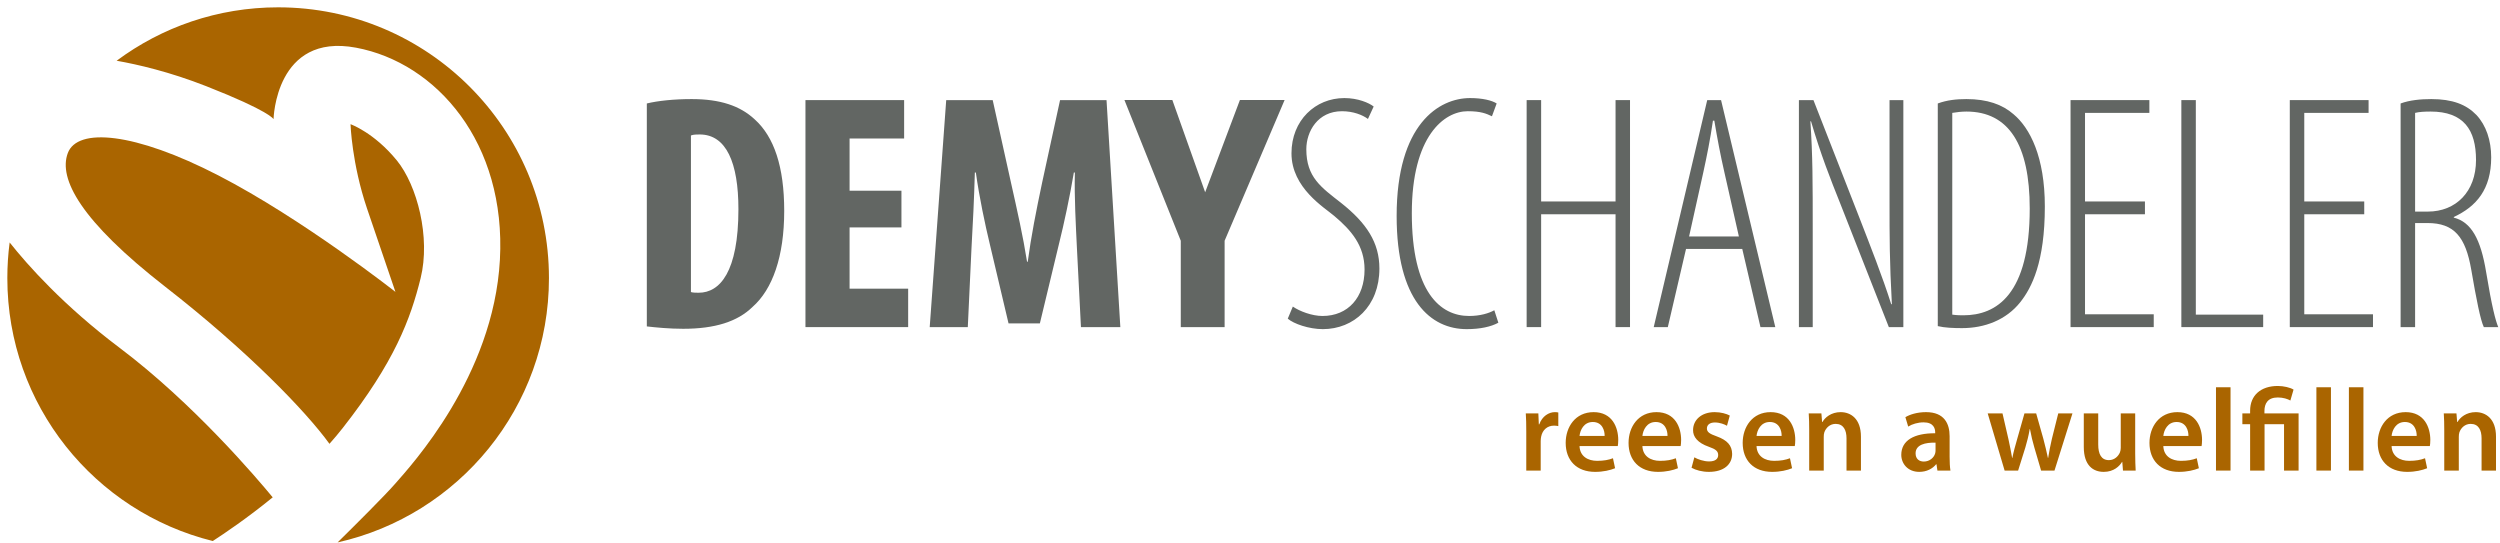 <svg xmlns="http://www.w3.org/2000/svg" width="341" height="74" viewBox="0 0 341 74">
  <g fill="none" fill-rule="evenodd">
    <g fill="#626663" transform="translate(88.227 13.377)">
      <path d="M6.017,26.461 C6.295,26.552 6.752,26.552 7.073,26.552 C9.968,26.552 12.494,23.707 12.494,15.16 C12.494,8.82 10.841,4.964 7.212,4.964 C6.798,4.964 6.386,4.964 6.017,5.099 L6.017,26.461 Z M-1.0658141e-13,0.736 C1.515,0.367 3.72,0.138 6.109,0.138 C10.015,0.138 12.724,1.058 14.701,2.894 C17.363,5.283 18.74,9.373 18.74,15.39 C18.74,21.636 17.134,26.095 14.423,28.484 C12.358,30.504 9.28,31.47 4.959,31.47 C3.078,31.47 1.194,31.285 -1.0658141e-13,31.146 L-1.0658141e-13,0.736 L-1.0658141e-13,0.736 Z"/>
      <polyline points="34.73 17.642 27.655 17.642 27.655 25.998 35.646 25.998 35.646 31.24 21.638 31.24 21.638 .277 35.096 .277 35.096 5.515 27.655 5.515 27.655 12.636 34.73 12.636 34.73 17.642"/>
      <path d="M58.662 20.4C58.523 17.457 58.296 13.505 58.386 10.154L58.248 10.154C57.697 13.459 56.869 17.277 56.273 19.662L53.611 30.734 49.337 30.734 46.765 19.847C46.166 17.365 45.341 13.505 44.88 10.154L44.742 10.154C44.651 13.505 44.468 17.412 44.284 20.49L43.781 31.24 38.585 31.24 40.836.277 47.177.277 49.66 11.486C50.533 15.39 51.314 18.836 51.863 22.328L51.957 22.328C52.414 18.88 53.105 15.39 53.929 11.486L56.365.277 62.703.277 64.587 31.24 59.214 31.24 58.662 20.4M88.115 28.439C89.035 29.08 90.736 29.722 92.16 29.722 95.648 29.722 97.898 27.195 97.898 23.382 97.898 20.119 96.064 18.011 93.767 16.08 92.431 14.929 87.931 12.267 87.931 7.535 87.931 3.033 91.193-8.8817842e-14 95.144-8.8817842e-14 96.984-8.8817842e-14 98.496.644 99.142 1.152L98.361 2.847C97.627 2.298 96.337 1.793 94.822 1.793 91.517 1.793 89.955 4.548 89.955 6.984 89.955 10.796 91.978 12.173 94.683 14.287 98.175 17.046 99.923 19.709 99.923 23.248 99.923 28.392 96.429 31.517 92.205 31.517 90.32 31.517 88.207 30.781 87.425 30.087L88.115 28.439M116.148 30.642C115.14 31.193 113.666 31.517 111.832 31.517 106.96 31.517 102.275 27.656 102.275 16.08 102.275 3.537 108.064-8.8817842e-14 112.289-8.8817842e-14 113.99-8.8817842e-14 115.275.32 115.918.736L115.275 2.482C114.494 2.113 113.757 1.793 111.97 1.793 108.753 1.793 104.345 5.191 104.345 15.714 104.345 26.507 108.246 29.722 112.154 29.722 113.666 29.722 114.859 29.353 115.597 28.941L116.148 30.642"/>
      <polyline points="121.984 .277 121.984 14.103 132.134 14.103 132.134 .277 134.107 .277 134.107 31.24 132.134 31.24 132.134 15.849 121.984 15.849 121.984 31.24 120.007 31.24 120.007 .277 121.984 .277"/>
      <path d="M148.957 18.88L146.986 10.154C146.437 7.761 146.021 5.556 145.605 3.078L145.419 3.078C145.054 5.603 144.593 7.904 144.089 10.201L142.162 18.88 148.957 18.88zM141.746 20.582L139.263 31.24 137.341 31.24 144.638.277 146.525.277 153.923 31.24 151.9 31.24 149.418 20.582 141.746 20.582 141.746 20.582zM157.144 31.24L157.144.277 159.127.277 165.371 16.259C166.886 20.17 168.541 24.347 169.734 28.115L169.826 28.115C169.505 22.236 169.505 19.111 169.505 13.964L169.505.277 171.39.277 171.39 31.24 169.41 31.24 162.8 14.425C161.419 10.982 160.132 7.718 158.796 3.171L158.709 3.171C159.029 7.945 159.029 11.347 159.029 18.191L159.029 31.24 157.144 31.24M178.062 29.539C178.703 29.63 179.255 29.63 179.574 29.63 184.078 29.63 188.628 26.83 188.628 15.068 188.628 6.382 185.777 1.839 179.99 1.839 179.343 1.839 178.613 1.927 178.062 2.021L178.062 29.539zM176.086.736C177.328.277 178.613.138 179.99.138 182.837.138 184.904.875 186.419 2.205 188.673 4.091 190.689 8.039 190.689 14.791 190.689 22.375 188.906 25.863 187.339 27.841 185.408 30.273 182.472 31.379 179.39 31.379 178.242 31.379 177 31.332 176.086 31.105L176.086.736 176.086.736z"/>
      <polyline points="204.343 15.849 196.169 15.849 196.169 29.492 205.543 29.492 205.543 31.24 194.195 31.24 194.195 .277 204.947 .277 204.947 2.021 196.169 2.021 196.169 14.103 204.343 14.103 204.343 15.849"/>
      <polyline points="209.31 .277 211.283 .277 211.283 29.539 220.47 29.539 220.47 31.24 209.31 31.24 209.31 .277"/>
      <polyline points="234.255 15.849 226.076 15.849 226.076 29.492 235.449 29.492 235.449 31.24 224.101 31.24 224.101 .277 234.847 .277 234.847 2.021 226.076 2.021 226.076 14.103 234.255 14.103 234.255 15.849"/>
      <path d="M241.193,15.484 L242.935,15.484 C246.752,15.484 249.502,12.771 249.502,8.453 C249.502,4.318 247.806,1.839 243.3,1.839 C242.474,1.839 241.738,1.882 241.193,2.021 L241.193,15.484 Z M239.216,0.736 C240.455,0.277 241.97,0.138 243.398,0.138 C246.291,0.138 248.171,0.875 249.55,2.298 C250.884,3.72 251.572,5.787 251.572,8.084 C251.572,12.447 249.55,14.791 246.474,16.218 L246.474,16.31 C248.855,16.908 250.15,19.25 250.884,23.752 C251.666,28.484 252.169,30.369 252.535,31.24 L250.566,31.24 C250.103,30.273 249.55,27.472 248.855,23.429 C248.08,18.927 246.521,17.046 242.888,17.046 L241.193,17.046 L241.193,31.24 L239.216,31.24 L239.216,0.736 L239.216,0.736 Z"/>
      <polyline points="72.831 31.24 78.81 31.24 78.81 19.462 86.993 .267 80.895 .267 76.157 12.848 71.681 .267 65.146 .267 72.831 19.462 72.831 31.24"/>
    </g>
    <g fill="#AA6500" transform="translate(208.118 52.646)">
      <path d="M.065 6.259C.065 5.202.048 4.45 9.9475983e-14 3.746L1.713 3.746 1.777 5.235 1.841 5.235C2.226 4.13 3.138 3.569 3.97 3.569 4.162 3.569 4.275 3.586 4.434 3.618L4.434 5.475C4.275 5.443 4.098 5.41 3.858 5.41 2.913 5.41 2.274 6.019 2.097 6.9 2.066 7.075 2.033 7.283 2.033 7.508L2.033 11.541.065 11.541.065 6.259M10.754 6.819C10.771 6.099 10.45 4.914 9.138 4.914 7.921 4.914 7.409 6.019 7.329 6.819L10.754 6.819zM7.329 8.195C7.377 9.605 8.482 10.213 9.73 10.213 10.643 10.213 11.299 10.084 11.891 9.86L12.179 11.221C11.507 11.493 10.578 11.717 9.458 11.717 6.929 11.717 5.441 10.149 5.441 7.764 5.441 5.603 6.753 3.569 9.25 3.569 11.795 3.569 12.611 5.651 12.611 7.363 12.611 7.732 12.579 8.02 12.547 8.195L7.329 8.195 7.329 8.195zM19.33 6.819C19.347 6.099 19.027 4.914 17.714 4.914 16.497 4.914 15.986 6.019 15.905 6.819L19.33 6.819zM15.905 8.195C15.953 9.605 17.058 10.213 18.306 10.213 19.219 10.213 19.875 10.084 20.467 9.86L20.755 11.221C20.083 11.493 19.154 11.717 18.034 11.717 15.505 11.717 14.017 10.149 14.017 7.764 14.017 5.603 15.329 3.569 17.826 3.569 20.371 3.569 21.188 5.651 21.188 7.363 21.188 7.732 21.155 8.02 21.123 8.195L15.905 8.195 15.905 8.195zM22.991 9.733C23.44 10.004 24.288 10.293 24.992 10.293 25.857 10.293 26.241 9.941 26.241 9.428 26.241 8.901 25.921 8.628 24.96 8.292 23.44 7.764 22.8 6.932 22.816 6.019 22.816 4.643 23.952 3.569 25.761 3.569 26.625 3.569 27.377 3.794 27.825 4.034L27.442 5.427C27.106 5.235 26.482 4.979 25.793 4.979 25.089 4.979 24.704 5.315 24.704 5.795 24.704 6.291 25.072 6.531 26.065 6.883 27.474 7.396 28.13 8.115 28.146 9.269 28.146 10.677 27.041 11.717 24.977 11.717 24.032 11.717 23.184 11.477 22.608 11.157L22.991 9.733M34.898 6.819C34.914 6.099 34.594 4.914 33.281 4.914 32.065 4.914 31.553 6.019 31.473 6.819L34.898 6.819zM31.473 8.195C31.521 9.605 32.625 10.213 33.873 10.213 34.786 10.213 35.443 10.084 36.034 9.86L36.322 11.221C35.651 11.493 34.722 11.717 33.602 11.717 31.072 11.717 29.584 10.149 29.584 7.764 29.584 5.603 30.897 3.569 33.394 3.569 35.939 3.569 36.755 5.651 36.755 7.363 36.755 7.732 36.723 8.02 36.691 8.195L31.473 8.195 31.473 8.195zM38.656 6.067C38.656 5.171 38.64 4.418 38.592 3.746L40.32 3.746 40.417 4.914 40.465 4.914C40.801 4.306 41.65 3.569 42.945 3.569 44.307 3.569 45.715 4.45 45.715 6.915L45.715 11.541 43.746 11.541 43.746 7.14C43.746 6.019 43.33 5.171 42.258 5.171 41.474 5.171 40.929 5.731 40.721 6.323 40.657 6.499 40.641 6.739 40.641 6.963L40.641 11.541 38.656 11.541 38.656 6.067M55.89 7.732C54.497 7.699 53.168 8.004 53.168 9.189 53.168 9.956 53.664 10.309 54.288 10.309 55.073 10.309 55.65 9.796 55.825 9.236 55.873 9.092 55.89 8.932 55.89 8.804L55.89 7.732zM57.81 9.668C57.81 10.372 57.842 11.061 57.922 11.541L56.146 11.541 56.018 10.677 55.97 10.677C55.489 11.285 54.673 11.717 53.664 11.717 52.096 11.717 51.216 10.581 51.216 9.397 51.216 7.428 52.96 6.435 55.841 6.451L55.841 6.323C55.841 5.811 55.633 4.962 54.257 4.962 53.488 4.962 52.688 5.202 52.16 5.539L51.776 4.258C52.352 3.906 53.361 3.569 54.593 3.569 57.09 3.569 57.81 5.154 57.81 6.852L57.81 9.668 57.81 9.668zM65.024 3.746L65.84 7.283C66.016 8.115 66.192 8.964 66.336 9.813L66.368 9.813C66.528 8.964 66.784 8.1 67.008 7.299L68.017 3.746 69.617 3.746 70.594 7.203C70.833 8.115 71.042 8.964 71.218 9.813L71.25 9.813C71.378 8.964 71.554 8.115 71.762 7.203L72.626 3.746 74.564 3.746 72.114 11.541 70.289 11.541 69.361 8.372C69.121 7.556 68.945 6.819 68.769 5.875L68.736 5.875C68.576 6.835 68.368 7.604 68.145 8.372L67.153 11.541 65.312 11.541 63.006 3.746 65.024 3.746M83.122 9.204C83.122 10.133 83.154 10.901 83.187 11.541L81.457 11.541 81.361 10.357 81.329 10.357C80.993 10.917 80.225 11.717 78.832 11.717 77.408 11.717 76.111 10.869 76.111 8.323L76.111 3.746 78.08 3.746 78.08 7.987C78.08 9.284 78.496 10.116 79.537 10.116 80.321 10.116 80.833 9.557 81.041 9.06 81.106 8.884 81.153 8.676 81.153 8.452L81.153 3.746 83.122 3.746 83.122 9.204M90.384 6.819C90.401 6.099 90.08 4.914 88.768 4.914 87.551 4.914 87.039 6.019 86.959 6.819L90.384 6.819zM86.959 8.195C87.007 9.605 88.111 10.213 89.36 10.213 90.273 10.213 90.929 10.084 91.521 9.86L91.809 11.221C91.137 11.493 90.208 11.717 89.088 11.717 86.559 11.717 85.07 10.149 85.07 7.764 85.07 5.603 86.383 3.569 88.88 3.569 91.425 3.569 92.241 5.651 92.241 7.363 92.241 7.732 92.209 8.02 92.177 8.195L86.959 8.195 86.959 8.195z"/>
      <polygon points="94.143 11.541 96.127 11.541 96.127 .177 94.143 .177"/>
      <path d="M98.798,11.541 L98.798,5.219 L97.741,5.219 L97.741,3.746 L98.798,3.746 L98.798,3.378 C98.798,1.281 100.255,8.2600593e-14 102.575,8.2600593e-14 C103.344,8.2600593e-14 104.273,0.208 104.721,0.496 L104.288,1.985 C103.92,1.777 103.312,1.569 102.575,1.569 C101.199,1.569 100.751,2.402 100.751,3.426 L100.751,3.746 L105.409,3.746 L105.409,11.541 L103.424,11.541 L103.424,5.219 L100.767,5.219 L100.767,11.541 L98.798,11.541"/>
      <polygon points="107.839 11.541 109.823 11.541 109.823 .177 107.839 .177"/>
      <polygon points="112.271 11.541 114.255 11.541 114.255 .177 112.271 .177"/>
      <path d="M121.52 6.819C121.536 6.099 121.216 4.914 119.903 4.914 118.687 4.914 118.175 6.019 118.095 6.819L121.52 6.819zM118.095 8.195C118.143 9.605 119.247 10.213 120.495 10.213 121.408 10.213 122.065 10.084 122.656 9.86L122.945 11.221C122.273 11.493 121.344 11.717 120.224 11.717 117.695 11.717 116.206 10.149 116.206 7.764 116.206 5.603 117.519 3.569 120.016 3.569 122.561 3.569 123.377 5.651 123.377 7.363 123.377 7.732 123.345 8.02 123.313 8.195L118.095 8.195 118.095 8.195zM125.278 6.067C125.278 5.171 125.262 4.418 125.214 3.746L126.943 3.746 127.039 4.914 127.087 4.914C127.423 4.306 128.272 3.569 129.568 3.569 130.929 3.569 132.337 4.45 132.337 6.915L132.337 11.541 130.368 11.541 130.368 7.14C130.368 6.019 129.952 5.171 128.88 5.171 128.096 5.171 127.551 5.731 127.343 6.323 127.279 6.499 127.263 6.739 127.263 6.963L127.263 11.541 125.278 11.541 125.278 6.067"/>
    </g>
    <g fill="#AA6500" transform="translate(1 1)">
      <path d="M43.939,59.537 C44.567,58.832 45.174,58.111 45.749,57.378 C52.812,48.378 54.999,42.503 56.374,36.94 C57.749,31.378 55.905,24.284 53.124,20.878 C50.016,17.07 46.812,15.94 46.812,15.94 C46.812,15.94 46.979,21.287 49.062,27.44 C51.062,33.346 52.937,38.815 52.937,38.815 C52.937,38.815 40.312,28.878 28.812,22.94 C17.311,17.003 9.562,16.378 8.249,19.878 C6.937,23.378 9.999,29.128 21.562,38.128 C32.676,46.779 40.671,55.025 43.939,59.537"/>
      <path d="M14.908 7.285C21.059 2.709 28.682 0 36.937 0 57.34 0 73.877 16.538 73.877 36.939 73.877 54.553 61.541 69.288 45.049 72.985 47.385 70.685 51.492 66.602 52.937 64.94 54.999 62.565 66.312 50.378 67.187 34.44 68.062 18.503 58.562 7.565 47.562 5.503 36.562 3.44 36.312 15.253 36.312 15.253 36.312 15.253 35.874 14.19 27.124 10.753 22.133 8.792 17.75 7.787 14.908 7.285M28.023 72.795C11.923 68.806 0 54.265 0 36.939 0 35.289.107 33.666.316 32.073 2.797 35.199 7.701 40.713 15.312 46.44 25.404 54.037 34.085 64.274 36.197 66.839 32.721 69.675 29.577 71.792 28.023 72.795"/>
    </g>
  </g>
</svg>

